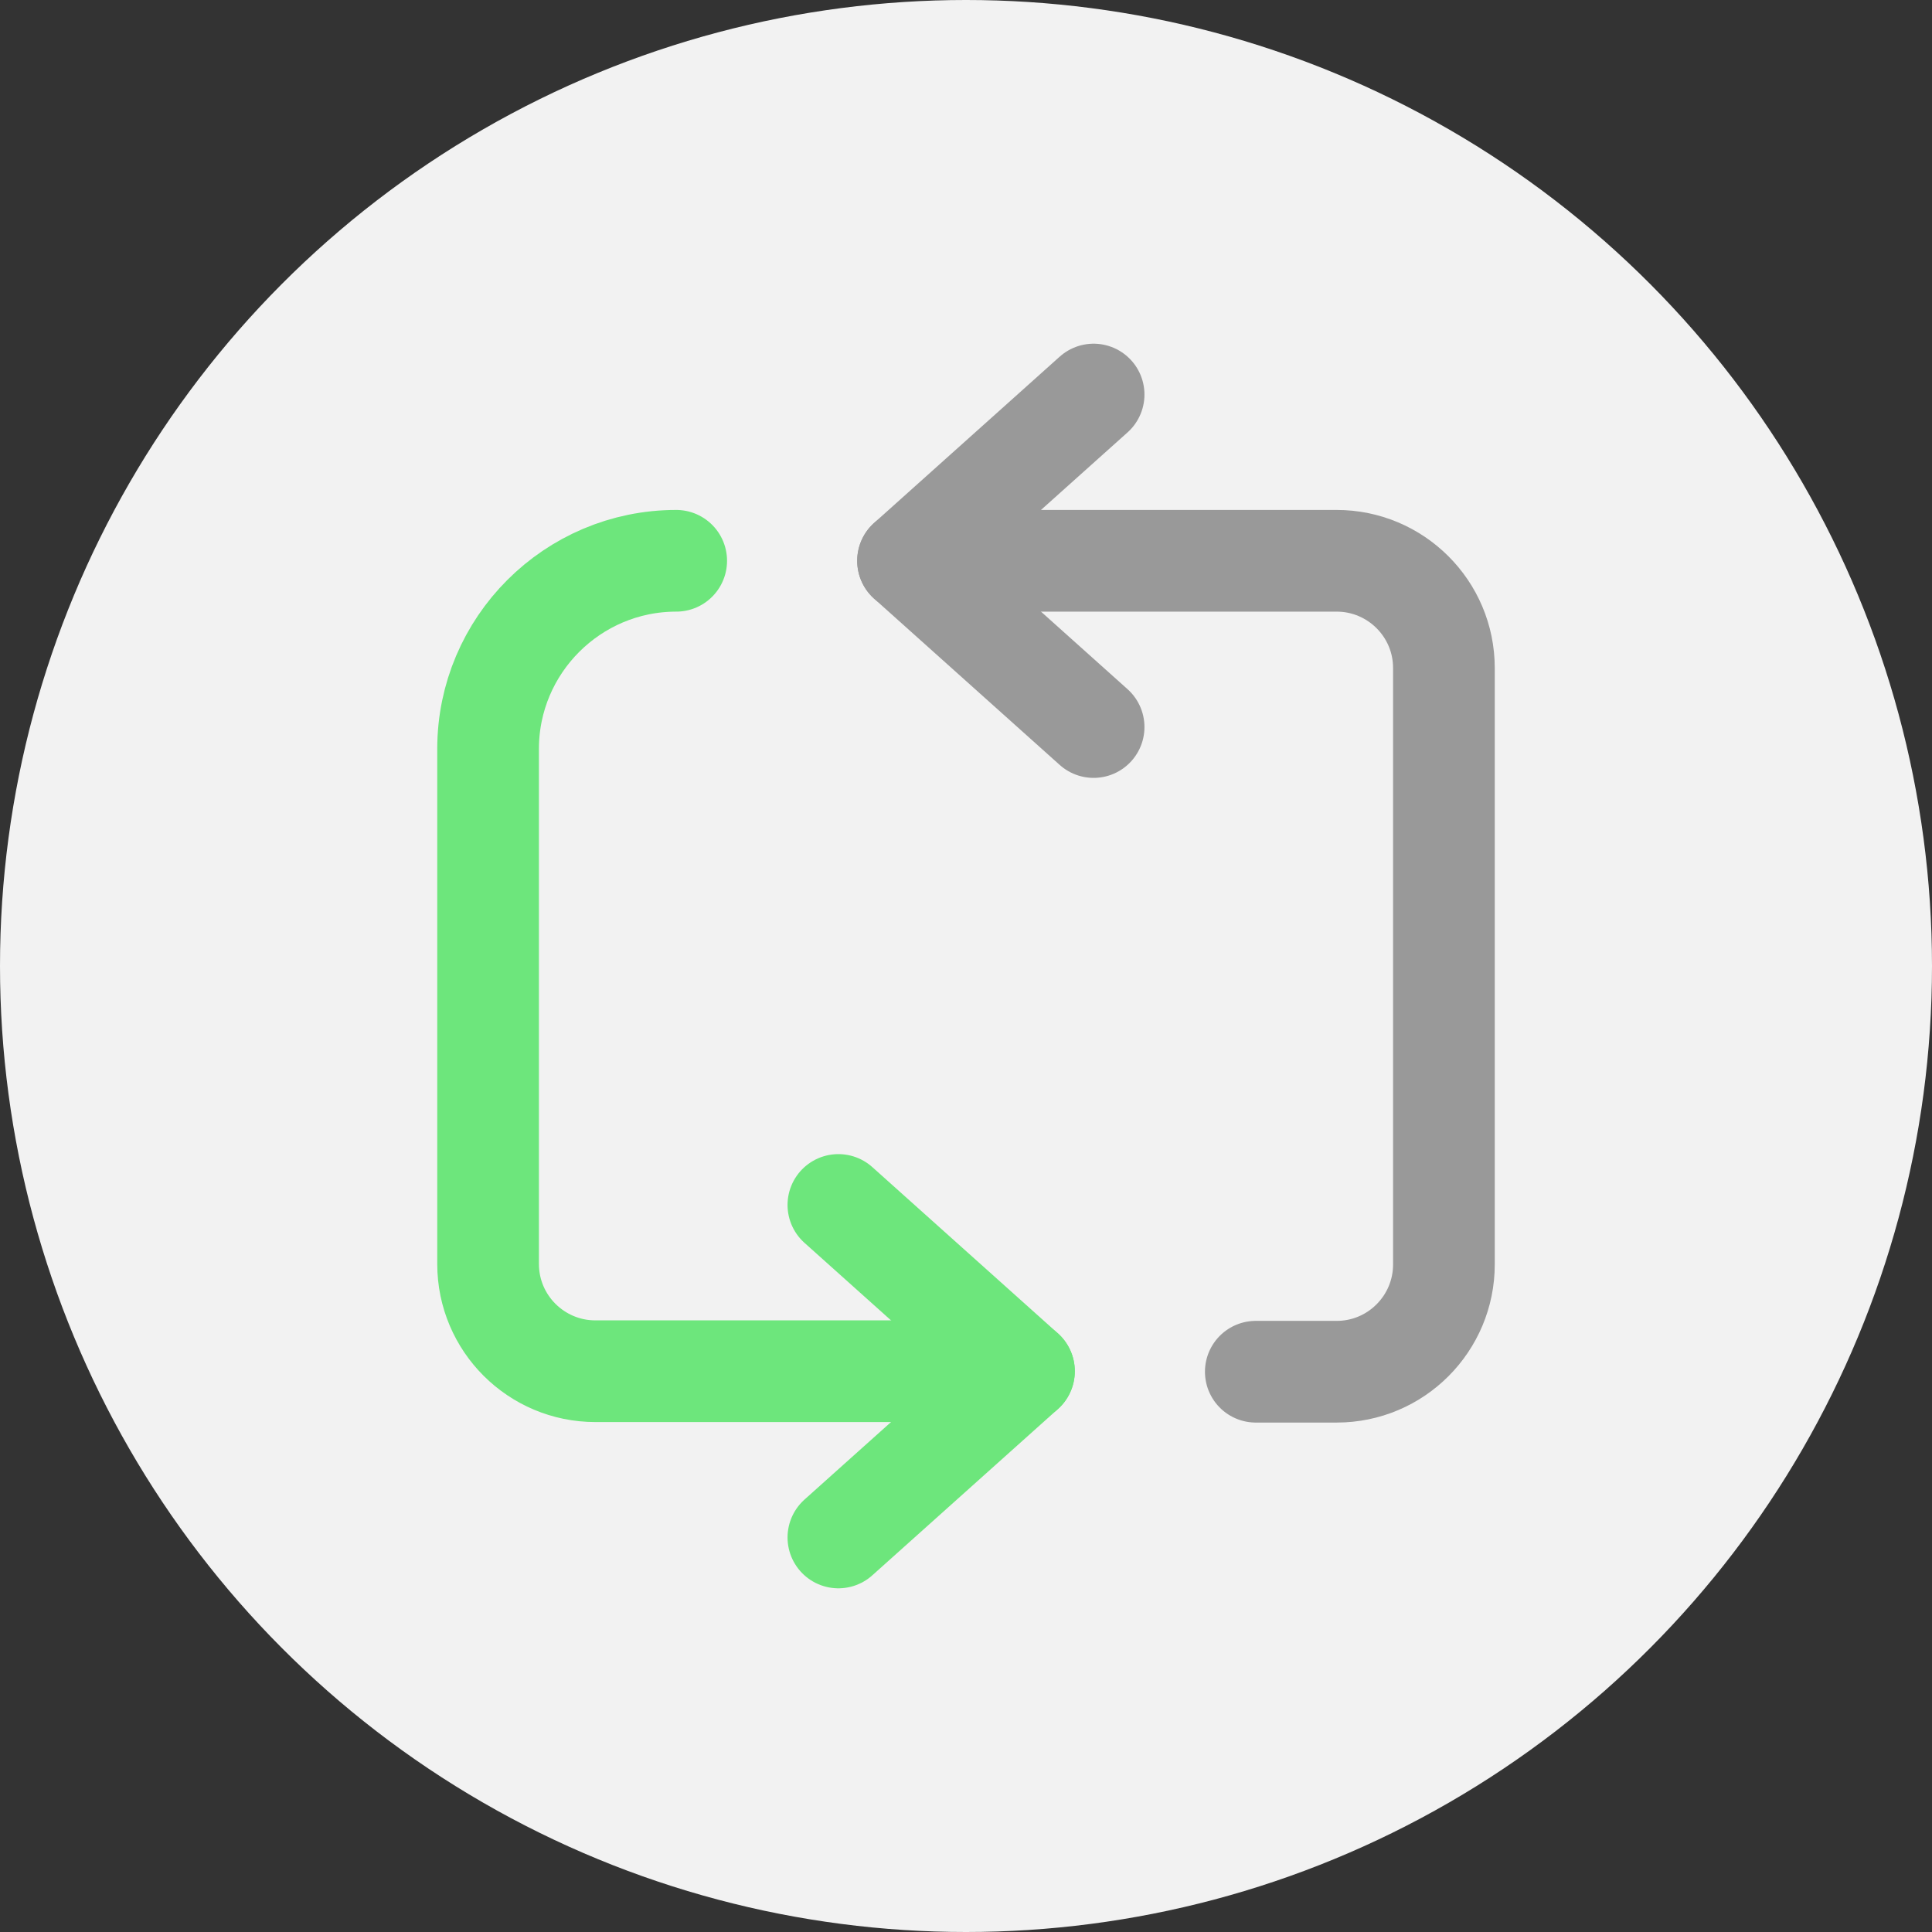 <?xml version="1.0" encoding="UTF-8"?><svg id="_レイヤー_2" xmlns="http://www.w3.org/2000/svg" width="38" height="38" viewBox="0 0 38 38"><rect x="0" y="0" width="38" height="38" fill="#333333" stroke="none"/><defs><style>.cls-1{fill:#f2f2f2;stroke-width:0px;}.cls-2,.cls-3{stroke-linejoin:round;}.cls-2,.cls-3,.cls-4,.cls-5{fill:none;stroke-linecap:round;stroke-width:2px;}.cls-2,.cls-4{stroke:#999;}.cls-3,.cls-5{stroke:#6de67c;}.cls-4,.cls-5{stroke-miterlimit:10;}</style></defs><g id="_レイヤー_1-2"><circle class="cls-1" cx="19" cy="19" r="19"/><polyline class="cls-2" points="21.51 7.76 17.86 11.03 21.51 14.3"/><polyline class="cls-3" points="16.49 30.24 20.14 26.97 16.49 23.7"/><path class="cls-5" d="M20.14,26.97h-8.43c-1.16,0-2.11-.94-2.11-2.11v-10.13c0-2.04,1.66-3.7,3.7-3.7h0"/><path class="cls-4" d="M17.86,11.03h8.43c1.16,0,2.11.94,2.11,2.11v11.73c0,1.16-.94,2.11-2.11,2.11h-1.59"/></g></svg>